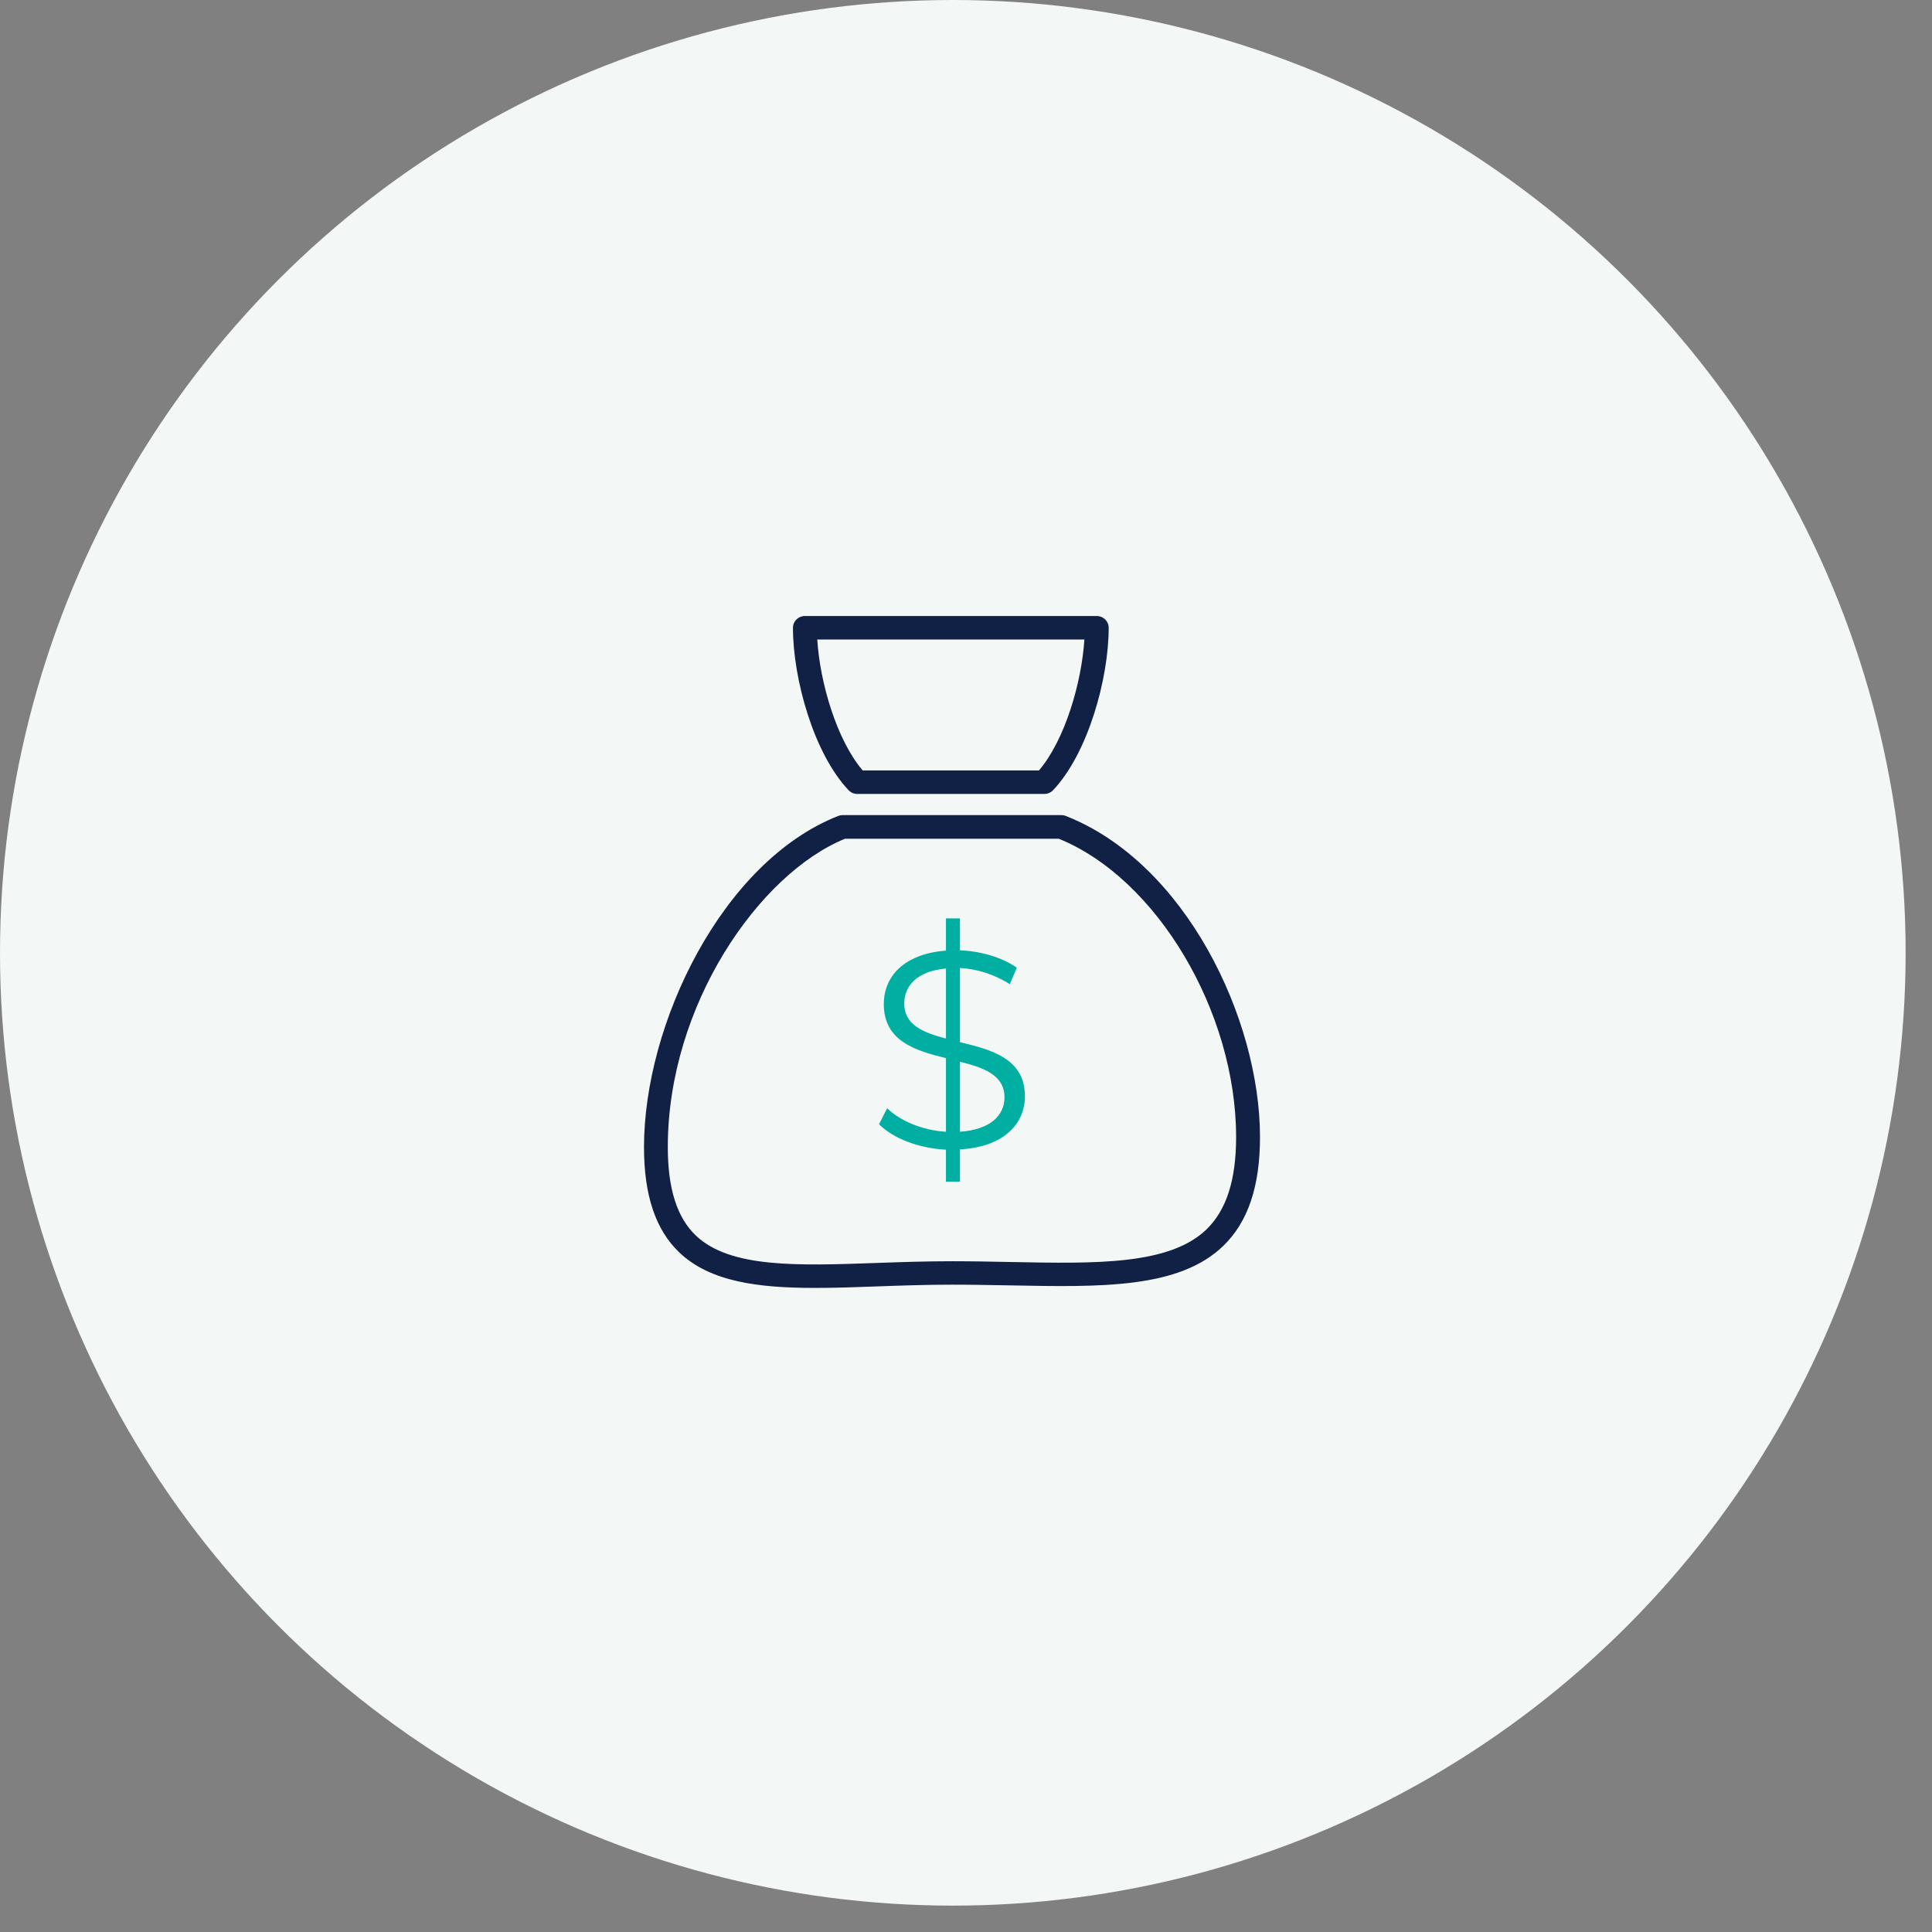<svg width="69" height="69" viewBox="0 0 69 69" fill="none" xmlns="http://www.w3.org/2000/svg">
<rect x="0" y="0" width="69" height="69" fill="#808080" stroke="none"/>
<circle cx="34.029" cy="34.029" r="34.029" fill="#F3F7F5"/>
<g clip-path="url(#clip0_9699_14830)">
<path d="M23 40.968C23 42.694 23.415 43.925 24.265 44.734C25.366 45.779 27.074 45.997 29.109 45.997C29.812 45.997 30.558 45.972 31.327 45.943C32.189 45.912 33.079 45.881 34.001 45.881C34.716 45.881 35.416 45.895 36.093 45.907C39.321 45.969 42.107 46.023 43.686 44.499C44.571 43.644 45 42.373 45 40.608C45 36.398 42.346 30.819 38.056 29.138C38.007 29.118 37.952 29.11 37.897 29.11H30.097C30.042 29.11 29.99 29.121 29.942 29.138C25.789 30.77 23 36.572 23 40.968ZM30.183 29.956H37.816C41.315 31.375 44.147 36.135 44.147 40.613C44.147 42.14 43.801 43.216 43.09 43.906C41.767 45.183 39.145 45.132 36.111 45.072C35.428 45.058 34.725 45.044 34.001 45.044C33.065 45.044 32.166 45.075 31.296 45.106C28.495 45.205 26.077 45.291 24.856 44.13C24.178 43.488 23.85 42.452 23.85 40.965C23.85 35.899 27.109 31.207 30.183 29.953V29.956Z" fill="#112145"/>
<path d="M30.617 28.355H37.299C37.417 28.355 37.529 28.306 37.61 28.221C38.852 26.913 39.596 24.245 39.596 22.42C39.596 22.187 39.405 22 39.169 22H28.747C28.511 22 28.32 22.187 28.32 22.42C28.32 24.245 29.064 26.913 30.306 28.221C30.386 28.306 30.499 28.355 30.617 28.355ZM38.728 22.84C38.63 24.378 38.034 26.428 37.106 27.515H30.81C29.882 26.428 29.283 24.378 29.188 22.84H38.728Z" fill="#112145"/>
<path d="M36.604 39.15C36.604 40.12 35.874 40.96 34.284 41.05V42.2H33.784V41.06C32.804 41.01 31.884 40.65 31.394 40.15L31.684 39.58C32.144 40.03 32.944 40.37 33.784 40.42V37.79C32.684 37.52 31.564 37.18 31.564 35.86C31.564 34.9 32.254 34.07 33.784 33.95V32.8H34.284V33.94C35.034 33.97 35.784 34.19 36.314 34.56L36.064 35.15C35.504 34.79 34.864 34.6 34.284 34.57V37.22C35.414 37.49 36.604 37.81 36.604 39.15ZM32.294 35.84C32.294 36.6 32.964 36.88 33.784 37.09V34.59C32.754 34.68 32.294 35.21 32.294 35.84ZM34.284 40.42C35.384 40.34 35.874 39.83 35.874 39.19C35.874 38.4 35.144 38.13 34.284 37.92V40.42Z" fill="#00AFA1"/>
</g>
<defs>
<clipPath id="clip0_9699_14830">
<rect width="22" height="24" fill="white" transform="translate(23 22)"/>
</clipPath>
</defs>
</svg>
